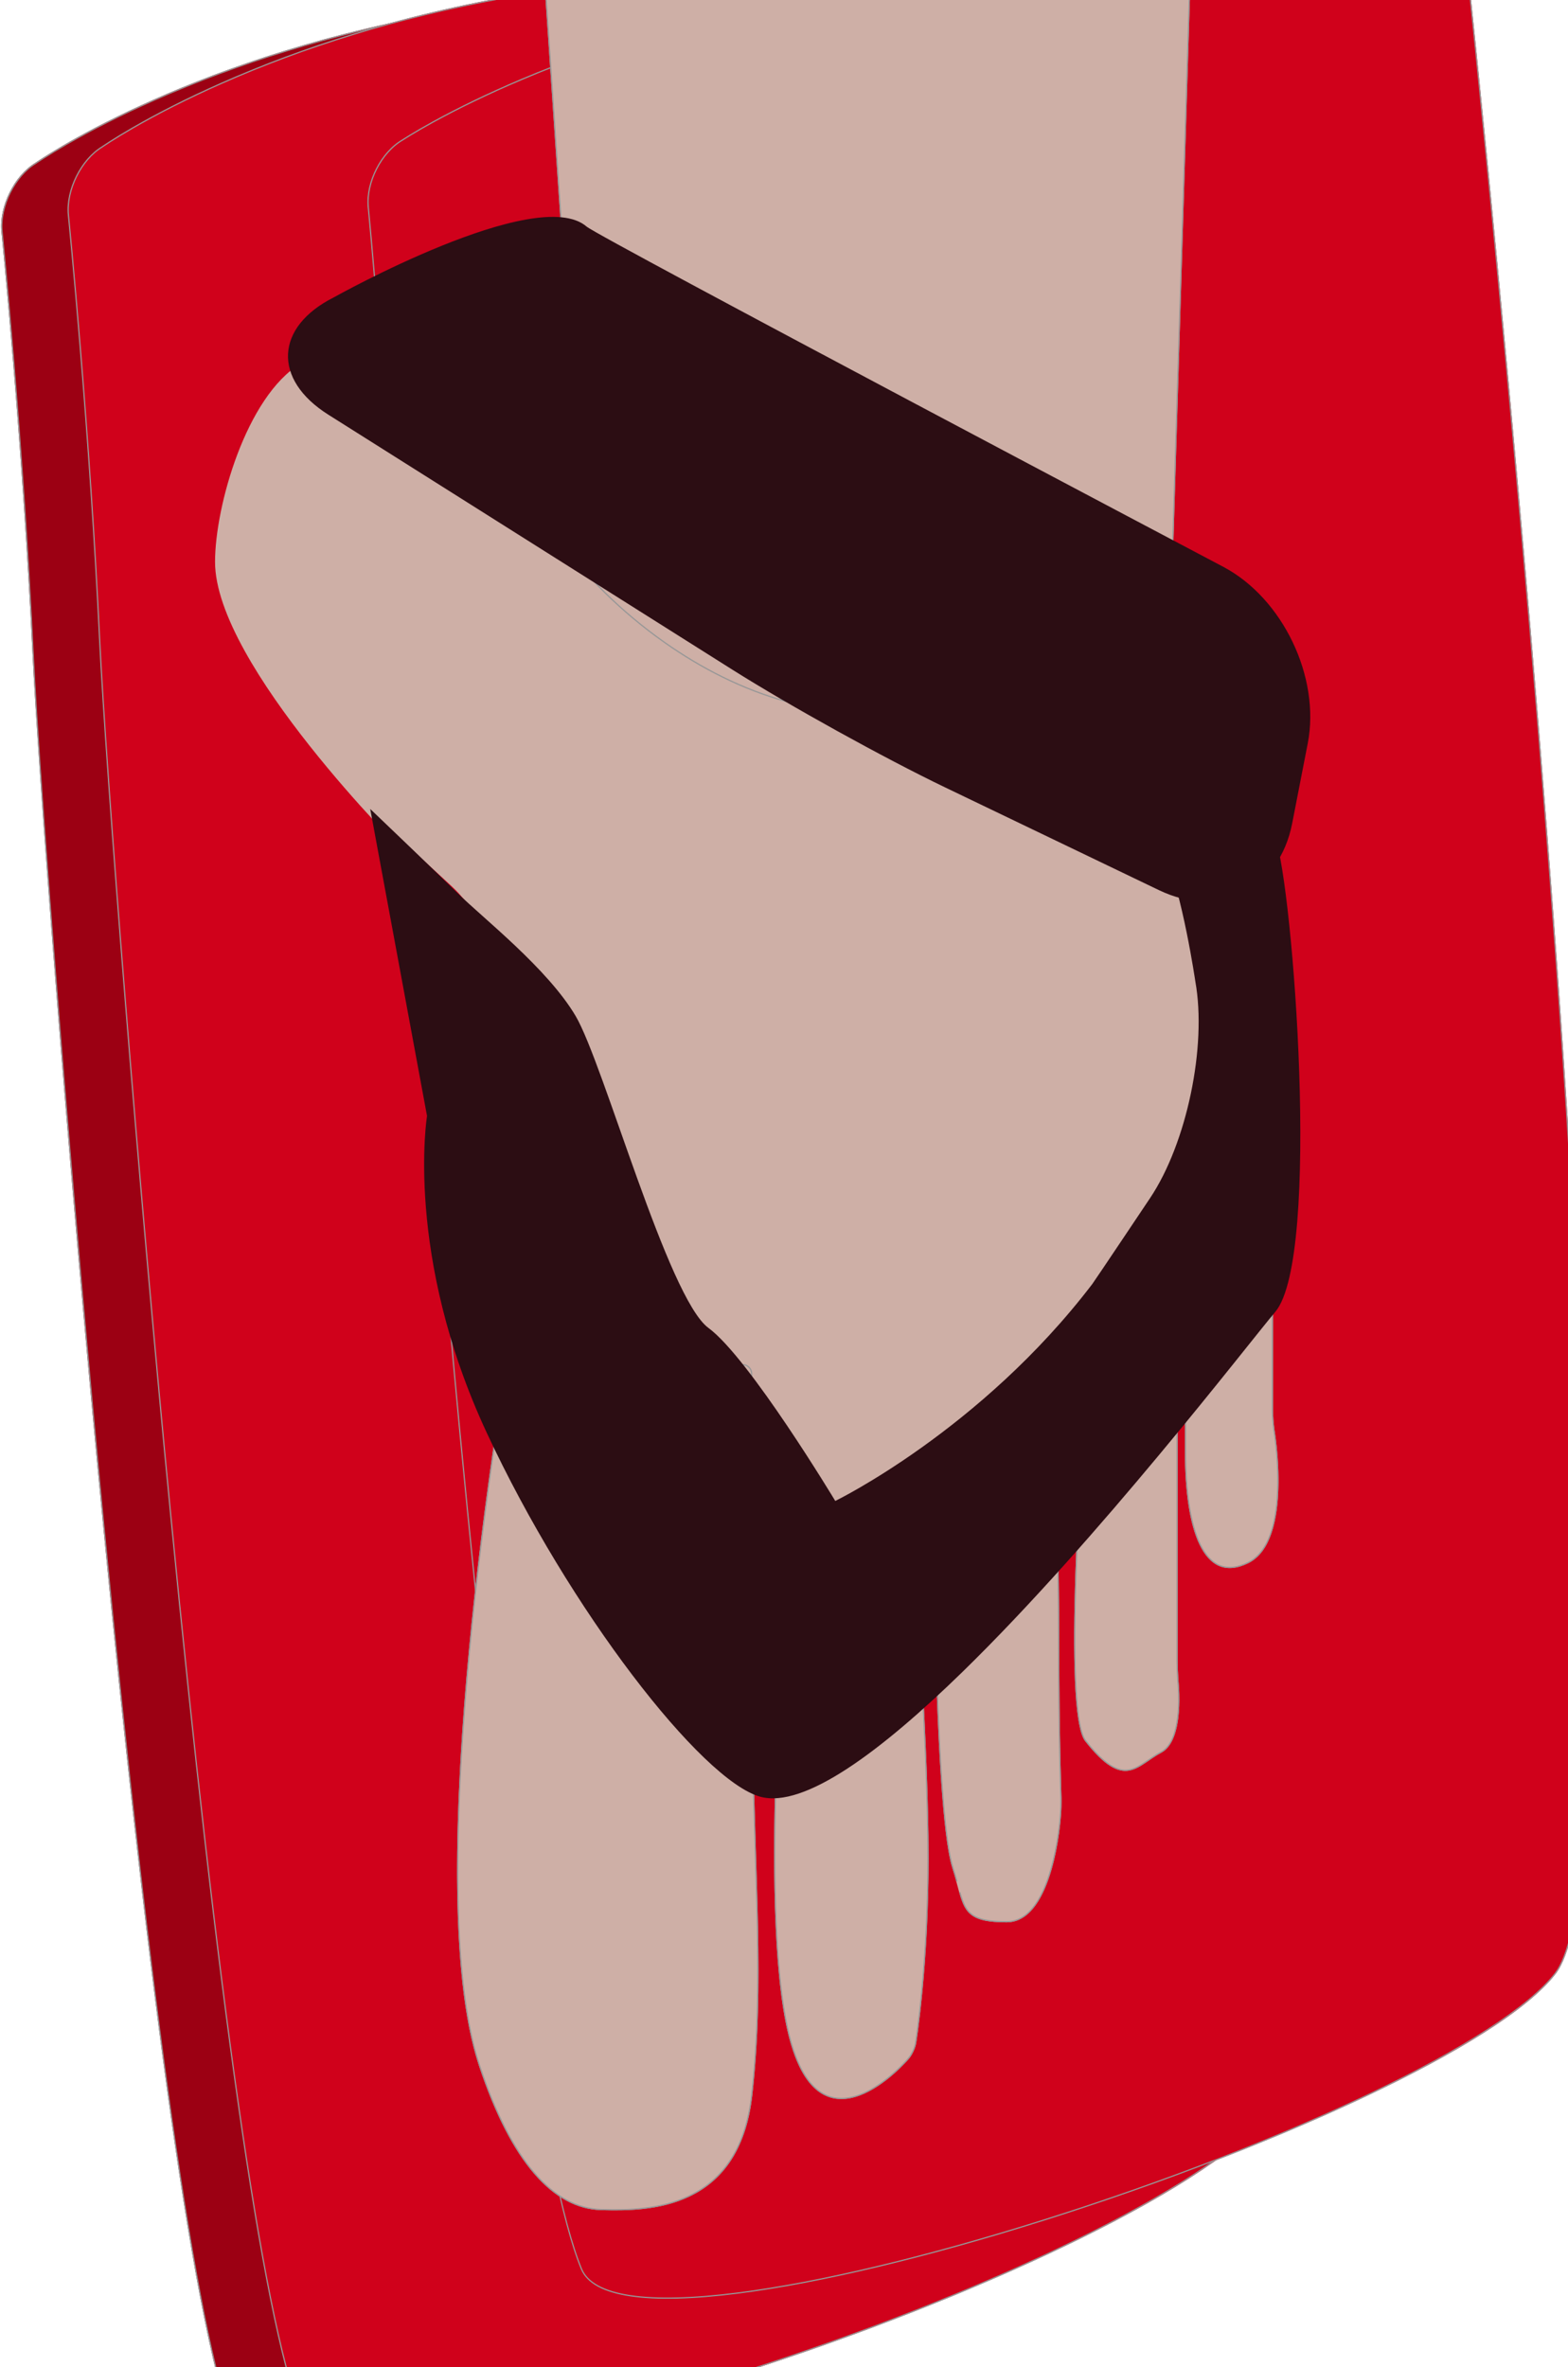 <?xml version="1.0" encoding="UTF-8"?>
<svg width="1287px" height="1943px" viewBox="0 0 1287 1943" version="1.1" xmlns="http://www.w3.org/2000/svg" xmlns:xlink="http://www.w3.org/1999/xlink">
    <!-- Generator: Sketch 43.2 (39069) - http://www.bohemiancoding.com/sketch -->
    <title>Sandals</title>
    <desc>Created with Sketch.</desc>
    <defs>
        <path d="M263.639,721.796 C264.549,701.383 280.331,677.91 299.15,669.935 C299.15,669.935 429.317,603.3 641.585,594.775 C853.854,586.25 1185.007,650.616 1185.007,650.616 C1185.007,650.616 1134.689,2286.66 1027.316,2398.124 C919.943,2509.589 227.469,2644.368 201.281,2535.09 C155.595,2344.448 225.764,1231.177 240.732,1068.21 C256.917,891.987 263.639,721.796 263.639,721.796 Z" id="path-1"></path>
        <path d="M318.13,708.359 C319.039,687.946 334.822,664.473 353.64,656.499 C353.64,656.499 483.808,589.863 696.076,581.338 C908.345,572.813 1239.497,637.179 1239.497,637.179 C1239.497,637.179 1189.18,2273.223 1081.807,2384.687 C974.434,2496.152 281.96,2630.931 255.772,2521.653 C210.086,2331.011 280.255,1217.74 295.222,1054.773 C311.407,878.55 318.13,708.359 318.13,708.359 Z" id="path-2"></path>
        <path d="M556.603,702.394 C557.574,681.987 573.559,658.878 592.551,651.328 C592.551,651.328 722.393,588.884 934.662,580.879 C1146.93,572.874 1478.083,633.312 1478.083,633.312 C1478.083,633.312 1427.765,2169.518 1320.392,2274.18 C1213.019,2378.843 520.545,2505.397 494.357,2402.788 C448.671,2223.779 518.841,1178.445 533.808,1025.423 C549.993,859.954 556.603,702.394 556.603,702.394 Z" id="path-3"></path>
        <path d="M39.87,121.936 C40.599,117.578 44.778,114.045 49.194,114.045 L235.006,114.045 C239.427,114.045 242.96,117.62 242.901,122.053 C242.901,122.053 240.811,259.322 243.011,399.571 C245.21,539.82 253.09,623.054 243.011,713.773 C232.388,809.377 157.229,809.536 118.813,808.533 C80.397,807.53 45.329,770.641 18.608,690.084 C-31.847,537.97 39.87,121.936 39.87,121.936 Z" id="path-4"></path>
        <path d="M271.885,281.852 C272.265,277.458 276.16,273.896 280.565,273.896 L368.344,273.896 C372.758,273.896 376.591,277.47 376.9,281.87 C376.9,281.87 387.677,429.709 387.677,519.325 C387.677,608.941 377.499,671.261 377.499,671.261 C376.856,675.625 373.934,681.81 370.864,684.988 C370.864,684.988 298.514,769.974 272.573,664.592 C246.633,559.209 271.885,281.852 271.885,281.852 Z" id="path-5"></path>
        <path d="M390.935,191.541 C390.927,187.131 394.511,183.556 398.921,183.556 L483.813,183.556 C488.232,183.556 491.938,187.128 492.086,191.547 C492.086,191.547 494.907,269.287 494.907,344.425 C494.907,419.564 496.713,469.464 496.713,469.464 C496.855,473.876 496.672,481.027 496.224,485.418 C496.224,485.418 490.729,572.324 451.673,572.324 C412.617,572.324 417.229,559.072 407.193,527.936 C390.92,477.452 390.935,191.541 390.935,191.541 Z" id="path-6"></path>
        <path d="M514.349,169.875 C514.667,165.471 518.505,161.901 522.929,161.901 L584.092,161.901 C588.513,161.901 592.096,165.485 592.096,169.898 L592.096,357.911 C592.096,362.327 592.42,369.475 592.716,373.876 C592.716,373.876 598.412,422.691 578.568,433.125 C558.723,443.558 548.516,464.914 516.112,423.528 C496.969,399.08 514.349,169.875 514.349,169.875 Z" id="path-7"></path>
        <path d="M598.013,7.998 C598.013,3.581 601.6,0 606.013,0 L662.349,0 C666.767,0 670.349,3.579 670.349,8.002 L670.349,151.711 C670.349,156.13 670.897,163.251 671.5,167.634 C671.5,167.634 687.401,259.206 650.003,277.534 C612.605,295.861 598.013,248.733 598.013,185.895 C598.013,120.514 598.013,7.998 598.013,7.998 Z" id="path-8"></path>
        <path d="M588,506 L1125.969,506 L1109.299,1054.809 C1109.299,1054.809 1096.85,1133.057 924.094,1177.005 C751.338,1220.953 626,1068.042 626,1068.042 L588,506 Z" id="path-9"></path>
    </defs>
    <g id="Page-1" stroke="none" stroke-width="1" fill="none" fill-rule="evenodd">
        <g id="Sandals" transform="translate(-186.5, -599)">
            <g transform="translate(40, 0)">
                <g id="Rectangle-5-Copy" transform="translate(685.524, 1584.765) rotate(-8) translate(-685.524, -1584.765) ">
                    <use fill="#9C0013" fill-rule="evenodd" xlink:href="#path-1"></use>
                    <path stroke="#979797" stroke-width="1" d="M1184.494,651.026 C1184.465,651.963 1184.416,653.504 1184.349,655.63 C1184.217,659.777 1184.058,664.674 1183.873,670.292 C1183.344,686.345 1182.708,704.967 1181.964,725.943 C1179.84,785.875 1177.279,852.657 1174.279,924.576 C1165.706,1130.058 1155.332,1335.539 1143.126,1527.321 C1128.613,1755.356 1112.462,1948.513 1094.647,2095.704 C1073.776,2268.16 1051.176,2372.635 1026.956,2397.777 C976.608,2450.044 788.555,2512.245 583.766,2548.893 C485.322,2566.51 394.253,2575.923 326.305,2574.965 C251.884,2573.917 207.909,2560.603 201.767,2534.974 C181.498,2450.391 182.284,2179.114 198.761,1791.293 C210.457,1515.991 231.104,1178.506 241.23,1068.255 C248.311,991.152 254.124,909.673 258.754,828.948 C260.374,800.694 261.731,774.553 262.835,751.165 C263.222,742.979 263.549,735.722 263.818,729.474 C263.912,727.288 263.993,725.383 264.059,723.771 C264.099,722.803 264.126,722.148 264.139,721.816 L264.139,721.818 C265.047,701.439 280.846,678.235 299.345,670.396 C299.449,670.344 299.592,670.272 299.806,670.165 C300.165,669.986 300.595,669.774 301.095,669.531 C302.525,668.836 304.23,668.03 306.208,667.122 C311.861,664.526 318.561,661.632 326.277,658.516 C348.33,649.61 374.109,640.703 403.385,632.389 C474.469,612.204 554.281,598.782 641.605,595.275 C693.953,593.172 756.23,595.374 826.358,601.247 C885.485,606.199 948.37,613.601 1012.876,622.802 C1056.286,628.994 1097.846,635.628 1136.105,642.262 C1149.495,644.584 1161.516,646.74 1171.987,648.675 C1175.651,649.352 1178.86,649.953 1181.591,650.472 C1182.546,650.653 1183.374,650.811 1184.07,650.945 C1184.232,650.976 1184.373,651.003 1184.494,651.026 Z"></path>
                </g>
                <g id="Rectangle-5" transform="translate(740.015, 1571.328) rotate(-8) translate(-740.015, -1571.328) ">
                    <use fill="#D0011B" fill-rule="evenodd" xlink:href="#path-2"></use>
                    <path stroke="#979797" stroke-width="1" d="M1238.985,637.589 C1238.955,638.526 1238.907,640.067 1238.839,642.193 C1238.708,646.34 1238.549,651.237 1238.364,656.855 C1237.835,672.908 1237.199,691.53 1236.455,712.506 C1234.33,772.438 1231.77,839.22 1228.769,911.139 C1220.197,1116.621 1209.823,1322.102 1197.617,1513.884 C1183.104,1741.919 1166.952,1935.076 1149.138,2082.267 C1128.266,2254.723 1105.666,2359.198 1081.447,2384.34 C1031.099,2436.607 843.046,2498.808 638.257,2535.456 C539.813,2553.073 448.744,2562.486 380.796,2561.528 C306.375,2560.48 262.4,2547.166 256.258,2521.537 C235.988,2436.954 236.775,2165.677 253.252,1777.856 C264.948,1502.554 285.595,1165.069 295.72,1054.818 C302.802,977.715 308.615,896.236 313.245,815.511 C314.865,787.257 316.222,761.116 317.326,737.728 C317.712,729.542 318.04,722.285 318.309,716.037 C318.403,713.851 318.484,711.946 318.55,710.334 C318.59,709.366 318.616,708.711 318.629,708.379 L318.629,708.381 C319.537,688.002 335.337,664.798 353.836,656.959 C353.939,656.907 354.082,656.835 354.297,656.728 C354.656,656.549 355.086,656.337 355.586,656.094 C357.015,655.399 358.721,654.593 360.699,653.685 C366.352,651.089 373.051,648.195 380.768,645.079 C402.821,636.173 428.6,627.266 457.876,618.952 C528.96,598.767 608.771,585.345 696.096,581.838 C748.444,579.735 810.72,581.937 880.849,587.81 C939.975,592.762 1002.861,600.164 1067.366,609.365 C1110.777,615.557 1152.337,622.191 1190.596,628.825 C1203.986,631.147 1216.007,633.303 1226.477,635.238 C1230.142,635.915 1233.351,636.516 1236.081,637.035 C1237.037,637.216 1237.864,637.374 1238.561,637.508 C1238.723,637.539 1238.864,637.566 1238.985,637.589 L1238.985,637.589 Z"></path>
                </g>
                <g id="Rectangle-5-Copy-2" transform="translate(978.601, 1510.455) rotate(-8) translate(-978.601, -1510.455) ">
                    <use fill="#D0011B" fill-rule="evenodd" xlink:href="#path-3"></use>
                    <path stroke="#979797" stroke-width="1" d="M1477.569,633.727 C1477.54,634.61 1477.492,636.046 1477.425,638.019 C1477.293,641.913 1477.135,646.51 1476.949,651.786 C1476.42,666.859 1475.784,684.344 1475.041,704.04 C1472.916,760.315 1470.355,823.021 1467.355,890.551 C1458.783,1083.493 1448.408,1276.435 1436.203,1456.513 C1421.69,1670.631 1405.538,1852 1387.724,1990.208 C1366.854,2152.127 1344.255,2250.222 1320.043,2273.822 C1269.696,2322.899 1081.639,2381.306 876.848,2415.718 C778.402,2432.26 687.331,2441.098 619.381,2440.199 C544.965,2439.215 500.979,2426.71 494.842,2402.664 C474.574,2323.251 475.36,2068.529 491.837,1704.383 C503.533,1445.882 524.18,1128.993 534.306,1025.471 C541.387,953.072 547.179,876.985 551.774,801.888 C553.382,775.604 554.726,751.321 555.816,729.623 C556.198,722.029 556.521,715.3 556.787,709.51 C556.879,707.483 556.959,705.719 557.024,704.225 C557.063,703.329 557.089,702.723 557.102,702.415 L557.102,702.417 C558.072,682.055 574.063,659.216 592.735,651.793 C592.838,651.745 592.981,651.677 593.195,651.577 C593.554,651.409 593.982,651.21 594.481,650.983 C595.908,650.331 597.61,649.576 599.584,648.724 C605.227,646.29 611.914,643.578 619.618,640.657 C641.635,632.308 667.38,623.959 696.626,616.166 C767.615,597.251 847.365,584.671 934.68,581.379 C987.029,579.404 1049.307,581.472 1119.437,586.986 C1178.564,591.636 1241.45,598.587 1305.956,607.226 C1349.367,613.04 1390.927,619.27 1429.186,625.499 C1442.576,627.679 1454.598,629.704 1465.068,631.521 C1468.733,632.157 1471.942,632.721 1474.672,633.208 C1475.628,633.378 1476.455,633.526 1477.152,633.652 C1477.311,633.681 1477.45,633.706 1477.569,633.727 Z"></path>
                </g>
                <path d="M614.986,855.352 C568.211,824.352 438.232,870.293 393.36,897.352 C348.487,924.41 323,1014.742 323,1060.191 C323,1144.75 478.019,1298.401 478.019,1298.401 C478.019,1298.401 705.994,915.666 614.986,855.352 Z" id="Path-3" fill="#CEAFA6"></path>
                <path d="M405.551,963.154 L972,1206 L1193,1277 C1193,1277 1193,1357.197 1193,1374 C1193,1390.803 1154,1568 1154,1568 C1154,1568 1116.986,1581.882 1116.986,1604.569 C1116.986,1627.255 955.157,1757.188 955.157,1757.188 C955.157,1757.188 883.161,1847.459 845.422,1857.216 C807.683,1866.974 795.204,1857.216 784.974,1844.842 C774.745,1832.467 778.465,1787.094 758.935,1768.532 C739.406,1749.97 630.601,1682.941 630.601,1682.941 C630.601,1682.941 603.632,1641.692 613.862,1615.912 C624.091,1590.132 630.601,1580.851 630.601,1547.852 C630.601,1514.853 643.871,1485.979 578.774,1402.451 C553.184,1369.616 534.797,1345.296 523.097,1332.328 C511.397,1319.361 463.941,1281.959 445.539,1250.862 C383.904,1146.71 405.551,963.154 405.551,963.154 Z" id="Path" fill="#CEAFA6"></path>
                <g id="toes" transform="translate(521.035, 1604.569)">
                    <g id="Rectangle-4">
                        <use fill="#CEAFA6" fill-rule="evenodd" xlink:href="#path-4"></use>
                        <path stroke="#979797" stroke-width="1" d="M40.363,122.019 C41.051,117.903 45.021,114.545 49.194,114.545 L235.006,114.545 C239.151,114.545 242.456,117.895 242.401,122.046 C242.399,122.161 242.396,122.388 242.391,122.727 C242.383,123.291 242.373,123.961 242.362,124.734 C242.332,126.944 242.298,129.541 242.261,132.506 C242.156,140.976 242.05,150.698 241.952,161.524 C241.256,238.37 241.28,321.123 242.511,399.579 C242.968,428.718 243.643,455.413 244.752,491.707 C247.235,572.904 247.121,568.829 247.406,593.497 C247.797,627.379 247.202,655.384 245.332,682.356 C244.598,692.948 243.665,703.36 242.514,713.718 C237.726,756.809 219.7,783.321 191.119,796.929 C179.769,802.333 167.053,805.56 152.878,807.097 C142.331,808.241 132.805,808.398 118.826,808.033 C79.168,806.998 44.839,767.576 19.083,689.926 C1.425,636.691 -2.585,547.877 4.235,433.465 C7.544,377.973 13.275,318.797 20.742,258.348 C25.034,223.602 29.633,190.595 34.232,160.401 C35.841,149.833 37.336,140.372 38.677,132.152 C39.146,129.275 39.563,126.759 39.922,124.62 C40.048,123.872 40.158,123.224 40.25,122.679 C40.306,122.352 40.344,122.132 40.363,122.021 L40.363,122.019 Z"></path>
                    </g>
                    <g id="Rectangle-4-Copy">
                        <use fill="#CEAFA6" fill-rule="evenodd" xlink:href="#path-5"></use>
                        <path stroke="#979797" stroke-width="1" d="M272.383,281.896 C272.741,277.763 276.416,274.396 280.565,274.396 L368.344,274.396 C372.495,274.396 376.11,277.766 376.401,281.905 C376.406,281.978 376.406,281.978 376.432,282.333 C376.457,282.686 376.488,283.105 376.522,283.588 C376.621,284.968 376.735,286.587 376.864,288.432 C377.232,293.703 377.643,299.727 378.085,306.403 C379.348,325.477 380.611,345.95 381.789,367.019 C383.088,390.24 384.205,412.772 385.083,434.086 C386.439,467 387.177,495.8 387.177,519.325 C387.177,558.515 385.27,595.389 382.09,628.852 C380.977,640.563 379.785,651.01 378.593,660.058 C378.176,663.224 377.789,665.989 377.441,668.335 C377.32,669.156 377.212,669.865 377.119,670.462 C377.063,670.82 377.025,671.06 377.005,671.18 C376.366,675.52 373.455,681.587 370.504,684.64 C370.431,684.725 370.327,684.845 370.172,685.021 C369.913,685.316 369.608,685.657 369.257,686.043 C368.253,687.144 367.088,688.373 365.776,689.696 C362.028,693.477 357.856,697.258 353.37,700.786 C340.983,710.53 328.63,716.502 317.144,716.855 C297.433,717.46 282.155,701.426 273.059,664.472 C264.094,628.051 260.595,568.856 261.499,493.214 C262.019,449.808 263.96,403.345 266.873,356.481 C268.078,337.088 269.37,318.948 270.661,302.566 C271.113,296.832 271.533,291.728 271.909,287.317 C272.041,285.773 272.158,284.426 272.259,283.283 C272.294,282.884 272.325,282.538 272.351,282.248 C272.377,281.957 272.377,281.957 272.383,281.898 L272.383,281.896 Z"></path>
                    </g>
                    <g id="Rectangle-4-Copy-2">
                        <use fill="#CEAFA6" fill-rule="evenodd" xlink:href="#path-6"></use>
                        <path stroke="#979797" stroke-width="1" d="M391.435,191.54 C391.427,187.41 394.784,184.056 398.921,184.056 L483.813,184.056 C487.965,184.056 491.448,187.417 491.586,191.563 C491.592,191.716 491.602,192.015 491.618,192.456 C491.644,193.19 491.674,194.057 491.707,195.051 C491.804,197.891 491.911,201.181 492.027,204.883 C492.358,215.46 492.688,227.211 492.997,239.821 C493.811,273.081 494.326,306.198 494.399,337.119 C494.404,339.576 494.407,342.012 494.407,344.425 C494.407,377.302 494.746,407.794 495.31,435.132 C495.508,444.7 495.72,453.191 495.931,460.508 C496.006,463.069 496.074,465.3 496.136,467.19 C496.158,467.851 496.177,468.423 496.193,468.903 C496.203,469.191 496.21,469.384 496.214,469.482 C496.361,474.077 496.155,481.173 495.727,485.367 C495.715,485.554 495.692,485.88 495.655,486.355 C495.593,487.148 495.513,488.068 495.414,489.105 C495.132,492.069 494.752,495.372 494.26,498.929 C492.856,509.091 490.844,519.253 488.114,528.733 C480.351,555.696 468.459,571.824 451.673,571.824 C437.383,571.824 428.832,570.053 423.403,566.103 C418.663,562.655 416.191,557.845 413.389,547.951 C412.857,546.074 410.876,538.688 410.879,538.699 C409.763,534.599 408.785,531.244 407.669,527.783 C401.171,507.625 396.769,448.825 394.11,363.508 C392.94,325.946 392.187,285.701 391.77,245.447 C391.623,231.341 391.529,218.235 391.477,206.464 C391.459,202.335 391.447,198.664 391.44,195.494 C391.438,194.38 391.437,193.406 391.436,192.578 C391.435,192.074 391.435,191.736 391.435,191.542 C391.435,191.541 391.435,191.541 391.435,191.541 L391.435,191.54 Z"></path>
                    </g>
                    <g id="Rectangle-4-Copy-3">
                        <use fill="#CEAFA6" fill-rule="evenodd" xlink:href="#path-7"></use>
                        <path stroke="#979797" stroke-width="1" d="M514.847,169.911 C515.147,165.767 518.768,162.401 522.929,162.401 L584.092,162.401 C588.235,162.401 591.596,165.76 591.596,169.898 L591.596,357.911 C591.596,361.951 591.88,368.899 592.217,373.91 C592.225,373.983 592.236,374.081 592.251,374.225 C592.277,374.467 592.305,374.751 592.336,375.075 C592.425,376.003 592.513,377.068 592.596,378.253 C593.189,386.76 593.161,395.873 592.095,404.412 C590.316,418.658 585.923,428.693 578.335,432.682 C575.751,434.041 573.322,435.563 569.991,437.833 C569.442,438.207 566.721,440.08 565.967,440.591 C564.448,441.622 563.226,442.418 562.052,443.132 C555.133,447.341 549.715,448.579 543.41,446.581 C535.811,444.172 527.17,436.84 516.506,423.22 C508.653,413.191 506.334,367.426 508.246,297.768 C508.863,275.292 509.898,251.334 511.234,226.841 C512.025,212.357 512.872,198.579 513.718,185.962 C514.015,181.545 514.29,177.59 514.537,174.151 C514.623,172.948 514.7,171.895 514.766,171 C514.806,170.464 514.833,170.099 514.847,169.913 L514.847,169.911 Z"></path>
                    </g>
                    <g id="Rectangle-4-Copy-6">
                        <use fill="#CEAFA6" fill-rule="evenodd" xlink:href="#path-8"></use>
                        <path stroke="#979797" stroke-width="1" d="M598.513,7.998 C598.513,3.859 601.874,0.5 606.013,0.5 L662.349,0.5 C666.492,0.5 669.849,3.856 669.849,8.002 L669.849,151.711 C669.849,155.997 670.374,163.115 671.005,167.702 C671.033,167.869 671.082,168.161 671.15,168.588 C671.265,169.302 671.392,170.136 671.53,171.082 C671.923,173.786 672.315,176.844 672.682,180.194 C674.291,194.898 674.882,210.021 673.858,224.133 C671.901,251.103 664.349,269.946 649.783,277.085 C632.256,285.674 619.145,280.089 610.435,261.935 C602.509,245.416 598.513,218.875 598.513,185.895 C598.513,154.887 598.513,154.887 598.513,119.77 C598.513,103.91 598.513,103.91 598.513,88.429 C598.513,56.53 598.513,56.53 598.513,31.83 C598.513,21.528 598.513,21.528 598.513,14.422 C598.513,9.147 598.513,9.147 598.513,7.998 Z"></path>
                    </g>
                </g>
                <path d="M619,1433 C596,1394 542.855,1352.57 522,1332 C501.145,1311.43 450.373,1263 450.373,1263 L497,1515 C497,1515 478.261,1629.522 546,1775 C613.739,1920.478 722.347,2060.562 770.551,2073.771 C806.563,2083.639 869.632,2036.527 936.415,1971.388 C1047.849,1862.698 1169.621,1703.819 1193.284,1675.723 C1231.127,1630.787 1207.719,1326.186 1193.284,1287 C1190.954,1280.676 1087,1266 1102,1299 C1117,1332 1127.62,1404.565 1127.62,1404.565 C1137.219,1457.824 1120.587,1537.457 1090.46,1582.419 C1090.46,1582.419 1045.019,1650.354 1043,1653 C951.505,1772.902 832.081,1831 832.081,1831 C832.081,1831 761.379,1713.507 728,1689 C694.621,1664.493 642,1472 619,1433 Z" id="Combined-Shape" fill="#2C0D13"></path>
                <path d="M248.076,220.109 C248.076,220.109 649.175,118.503 1184.215,292.849 C1719.254,467.194 1853.228,663.92 1931.077,822.962 C1966.104,894.521 2019.149,1001.289 1998.481,1233.823 C1977.813,1466.357 1890.404,1637.234 1890.404,1637.234 C1890.404,1637.234 1677.348,2185.462 1193.718,2285.386 C710.088,2385.31 248.076,2292.849 248.076,2292.849 L248.076,220.109 Z" id="Rectangle" opacity="0.833" transform="translate(1125.598, 1261.246) rotate(-15) translate(-1125.598, -1261.246) "></path>
                <g id="Rectangle-2">
                    <use fill="#CEAFA6" fill-rule="evenodd" xlink:href="#path-9"></use>
                    <path stroke="#979797" stroke-width="1" d="M588.535,506.5 L1125.453,506.5 L1108.8,1054.794 C1108.795,1054.797 1108.77,1054.935 1108.727,1055.142 C1108.655,1055.492 1108.559,1055.907 1108.436,1056.384 C1108.084,1057.752 1107.589,1059.343 1106.926,1061.136 C1105.028,1066.273 1102.169,1072.002 1098.156,1078.175 C1086.673,1095.841 1068.24,1113.517 1041.299,1130.026 C1011.322,1148.395 972.562,1164.159 923.971,1176.52 C878.863,1187.995 834.525,1186.724 791.384,1174.651 C755.929,1164.729 722.536,1147.891 691.643,1126.083 C673.554,1113.313 657.439,1099.631 643.503,1085.95 C638.626,1081.163 634.37,1076.718 630.761,1072.729 C629.498,1071.334 628.406,1070.096 627.489,1069.029 C627.169,1068.655 626.893,1068.331 626.662,1068.056 C626.592,1067.972 626.534,1067.903 626.488,1067.847 L588.535,506.5 Z"></path>
                </g>
                <path d="M747.554,1148.631 C794.257,1178.106 872.465,1221.387 922.252,1245.309 L1097.865,1329.691 C1147.645,1353.61 1196.554,1329.055 1207.108,1274.835 L1219.892,1209.165 C1230.445,1154.95 1199.418,1090.087 1150.595,1064.274 C1150.595,1064.274 638.088,793.714 628,785 C587.118,749.688 420.574,843.04 420.574,843.04 C372.208,867.318 370.107,910.419 415.874,939.303 L747.554,1148.631 Z" id="Oval" fill="#2C0D13"></path>
            </g>
        </g>
    </g>
</svg>